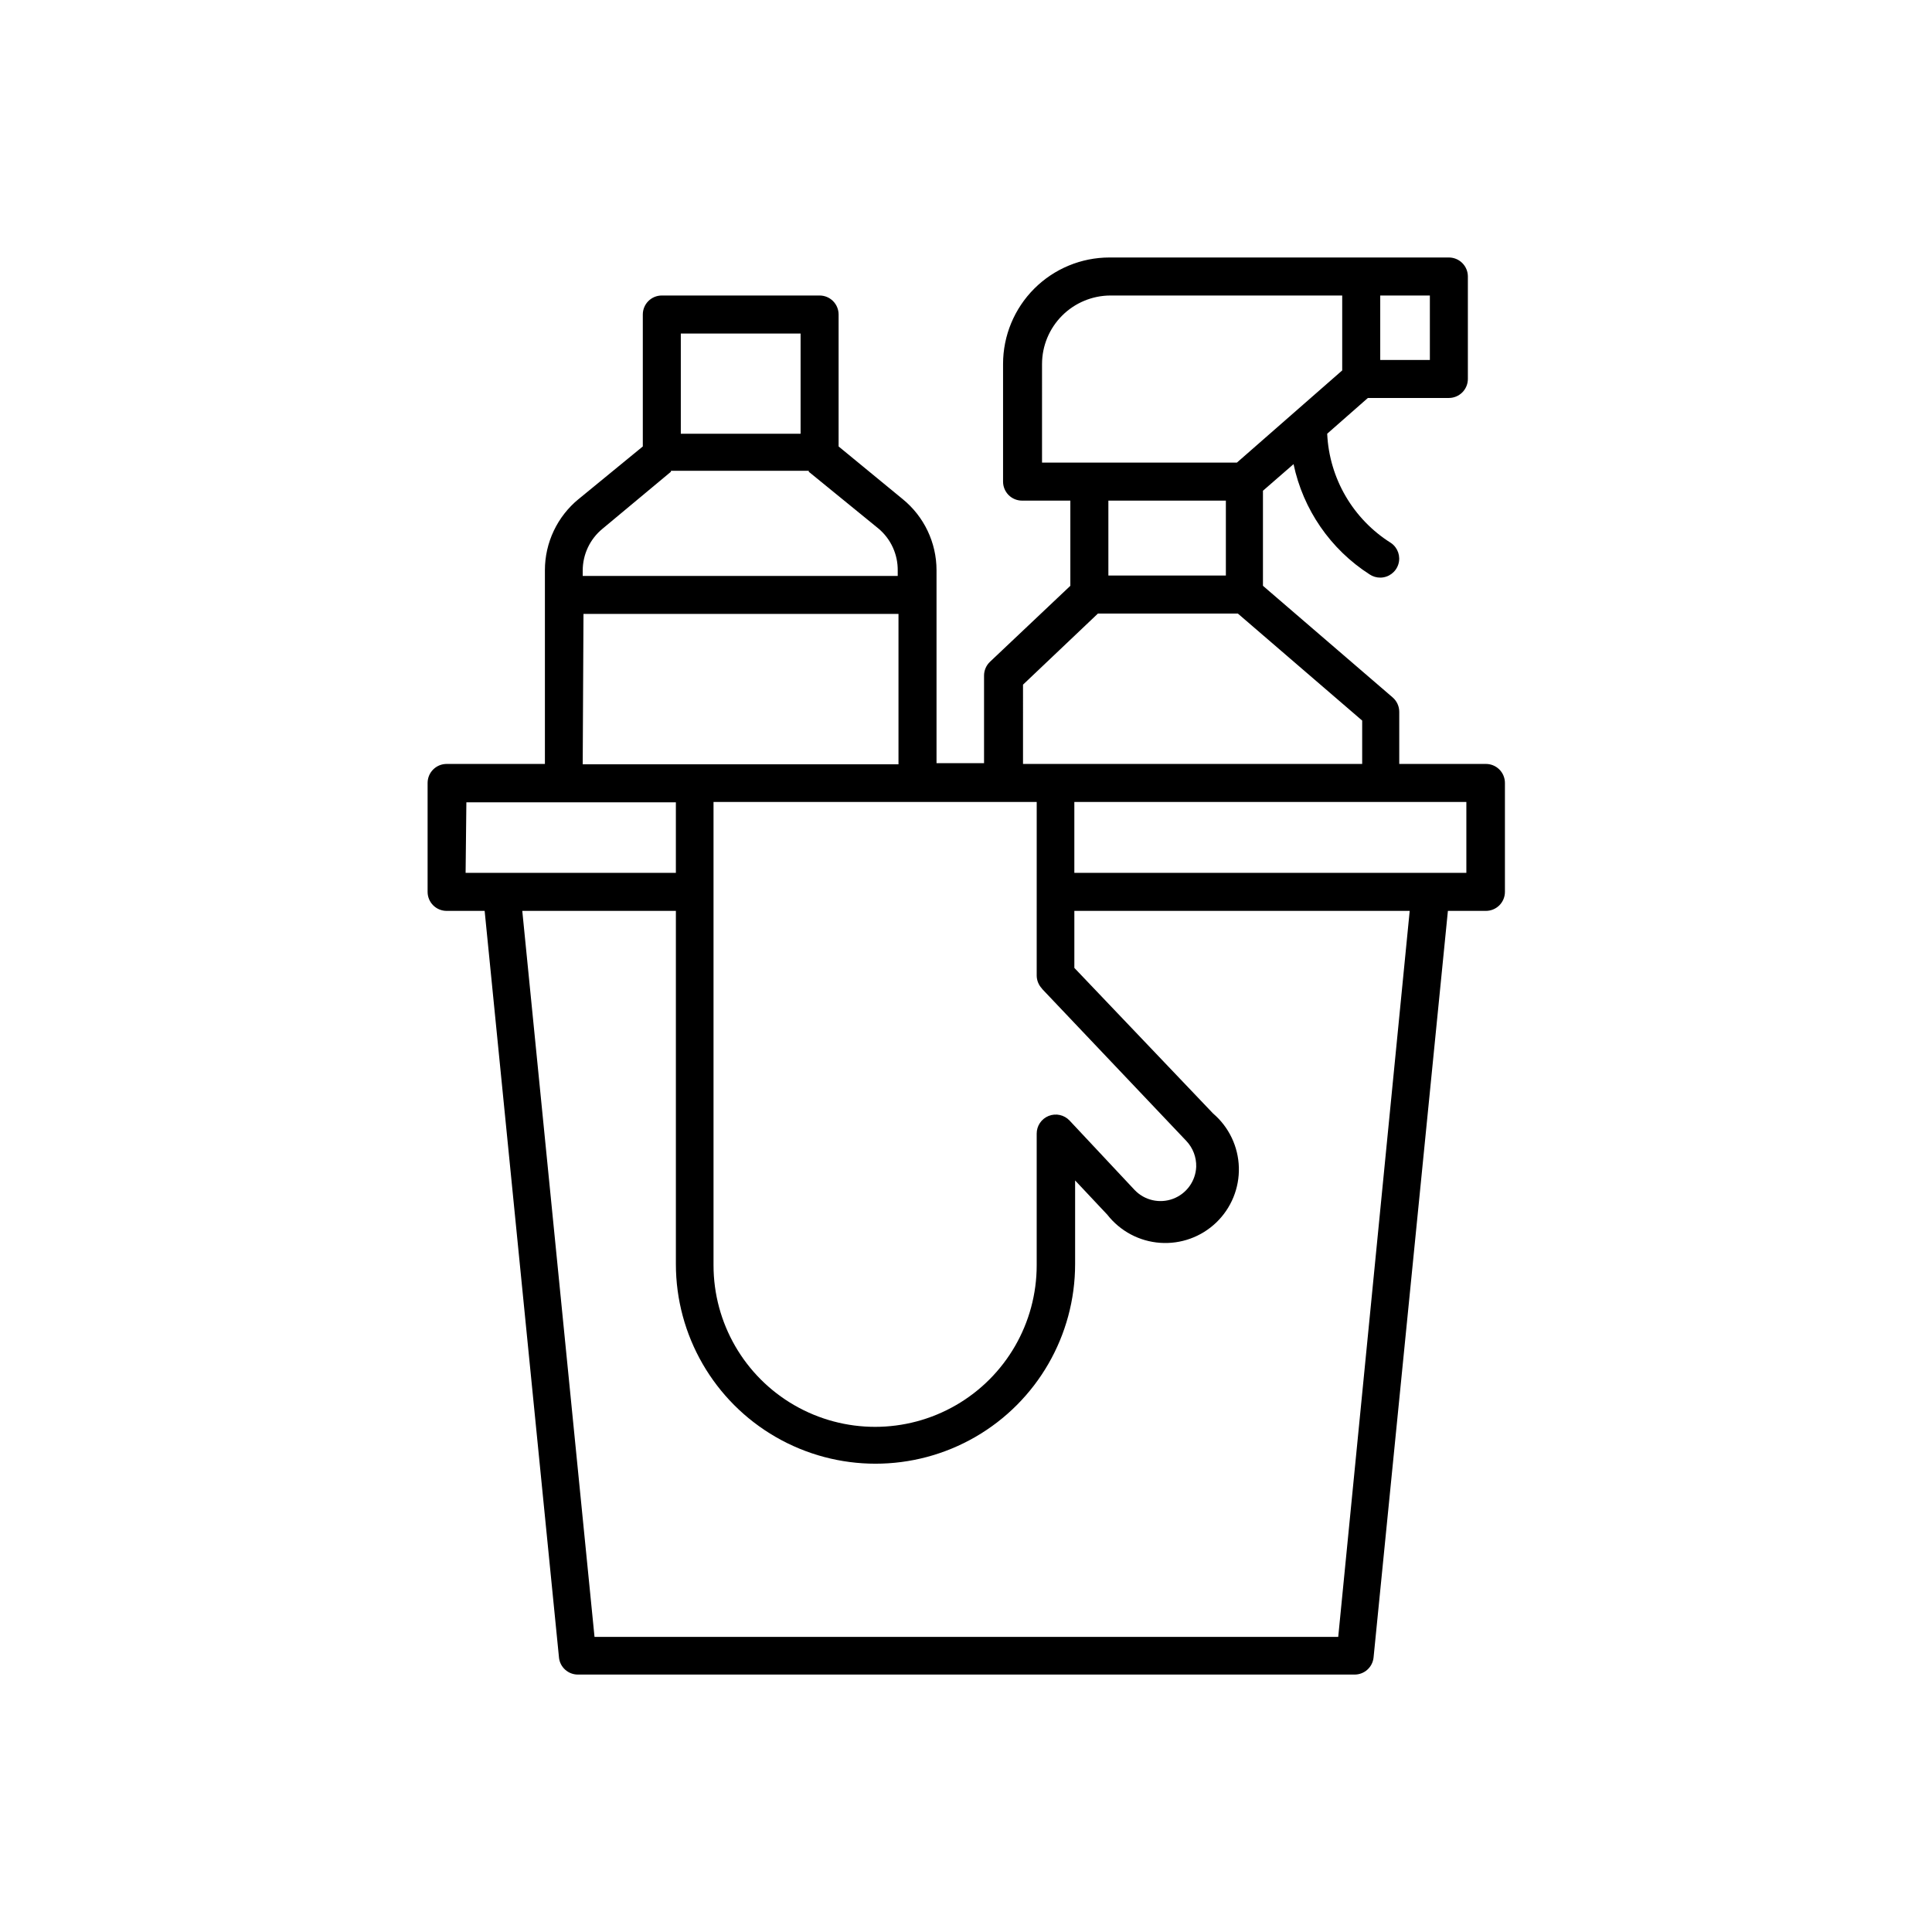 <?xml version="1.0" encoding="UTF-8"?>
<!-- Uploaded to: ICON Repo, www.iconrepo.com, Generator: ICON Repo Mixer Tools -->
<svg fill="#000000" width="800px" height="800px" version="1.1" viewBox="144 144 512 512" xmlns="http://www.w3.org/2000/svg">
 <path d="m537.64 346.45h-22.824v-13.805c0-1.473-0.645-2.875-1.762-3.832l-34.359-29.57v-25.191l8.113-7.055h-0.004c2.531 12.047 9.793 22.574 20.152 29.223 0.848 0.57 1.852 0.867 2.871 0.855 2.191-0.027 4.109-1.465 4.754-3.555 0.645-2.094-0.137-4.363-1.934-5.613-10.055-6.293-16.383-17.121-16.926-28.969l10.781-9.473h21.461c1.336 0 2.617-0.531 3.562-1.477 0.945-0.945 1.477-2.227 1.477-3.562v-27.156c0-1.336-0.531-2.617-1.477-3.562-0.945-0.945-2.227-1.473-3.562-1.473h-89.93c-7.481 0-14.656 2.969-19.949 8.262-5.289 5.293-8.262 12.469-8.262 19.949v31.188c0 1.336 0.531 2.617 1.473 3.562 0.945 0.945 2.227 1.473 3.562 1.473h12.797v22.574l-21.312 20.152h0.004c-1.008 0.957-1.57 2.289-1.562 3.676v23.176h-12.594v-51.137c-0.004-7.312-3.297-14.23-8.969-18.844l-16.98-13.953v-34.965c0-1.336-0.531-2.617-1.473-3.562-0.945-0.945-2.227-1.477-3.562-1.477h-41.816c-2.785 0-5.039 2.254-5.039 5.039v34.965l-17.027 13.957-0.004-0.004c-5.641 4.629-8.914 11.543-8.914 18.844v51.34h-26.047c-2.785 0-5.039 2.254-5.039 5.035v28.871c0 1.336 0.531 2.617 1.477 3.562 0.941 0.941 2.227 1.473 3.562 1.473h10.078l19.699 197.85h-0.004c0.258 2.582 2.441 4.547 5.039 4.535h205.8c2.598 0.012 4.777-1.953 5.039-4.535l19.699-197.85h10.078-0.004c1.336 0 2.617-0.531 3.562-1.473 0.945-0.945 1.477-2.227 1.477-3.562v-28.871c0-1.363-0.551-2.668-1.527-3.617-0.98-0.949-2.301-1.461-3.66-1.418zm-14.711-107.06h-13.152v-17.078h13.152zm-102.78 1.059c0.012-4.805 1.926-9.41 5.324-12.809 3.398-3.398 8.004-5.316 12.812-5.328h61.414v19.852l-27.91 24.434h-51.641zm48.719 36.223v19.852h-31.137v-19.852zm-53.758 48.77 19.852-18.844h37.082l32.949 28.363v11.488l-89.883 0.004zm5.039 80.609 38.238 40.305c1.746 1.848 2.691 4.312 2.621 6.852-0.156 3.801-2.57 7.141-6.129 8.48-3.559 1.34-7.574 0.422-10.195-2.332l-17.23-18.391c-1.418-1.512-3.617-2.004-5.547-1.234-1.926 0.766-3.184 2.637-3.172 4.711v34.863c0 15.301-8.16 29.438-21.41 37.086-13.25 7.652-29.574 7.652-42.824 0-13.25-7.648-21.41-21.785-21.41-37.086v-122.78h85.648l-0.004 45.996c0.008 1.301 0.512 2.543 1.414 3.477zm-95.727-173.66h31.742v26.551h-31.742zm-20.754 51.738 18.137-15.113v-0.25h36.527v0.25l18.539 15.113c3.246 2.762 5.09 6.824 5.035 11.086v1.41h-83.48v-1.41c-0.004-4.293 1.918-8.363 5.242-11.086zm-5.039 22.57h83.48v39.852h-83.684zm-31.035 49.926 55.52 0.004v18.691h-55.723zm231.05 221.17-197.09 0.004-19.145-192.41h40.707v93.609c0 18.898 10.082 36.363 26.449 45.812 16.367 9.449 36.535 9.449 52.902 0 16.367-9.449 26.449-26.914 26.449-45.812v-22.168l8.566 9.117h-0.004c3.402 4.332 8.473 7.027 13.965 7.414 5.492 0.391 10.895-1.562 14.867-5.371 3.977-3.812 6.156-9.125 6-14.629s-2.633-10.688-6.82-14.266l-36.777-38.59v-15.113l88.871-0.004zm33.957-202.48h-103.89v-18.793h103.89z"/>
</svg>